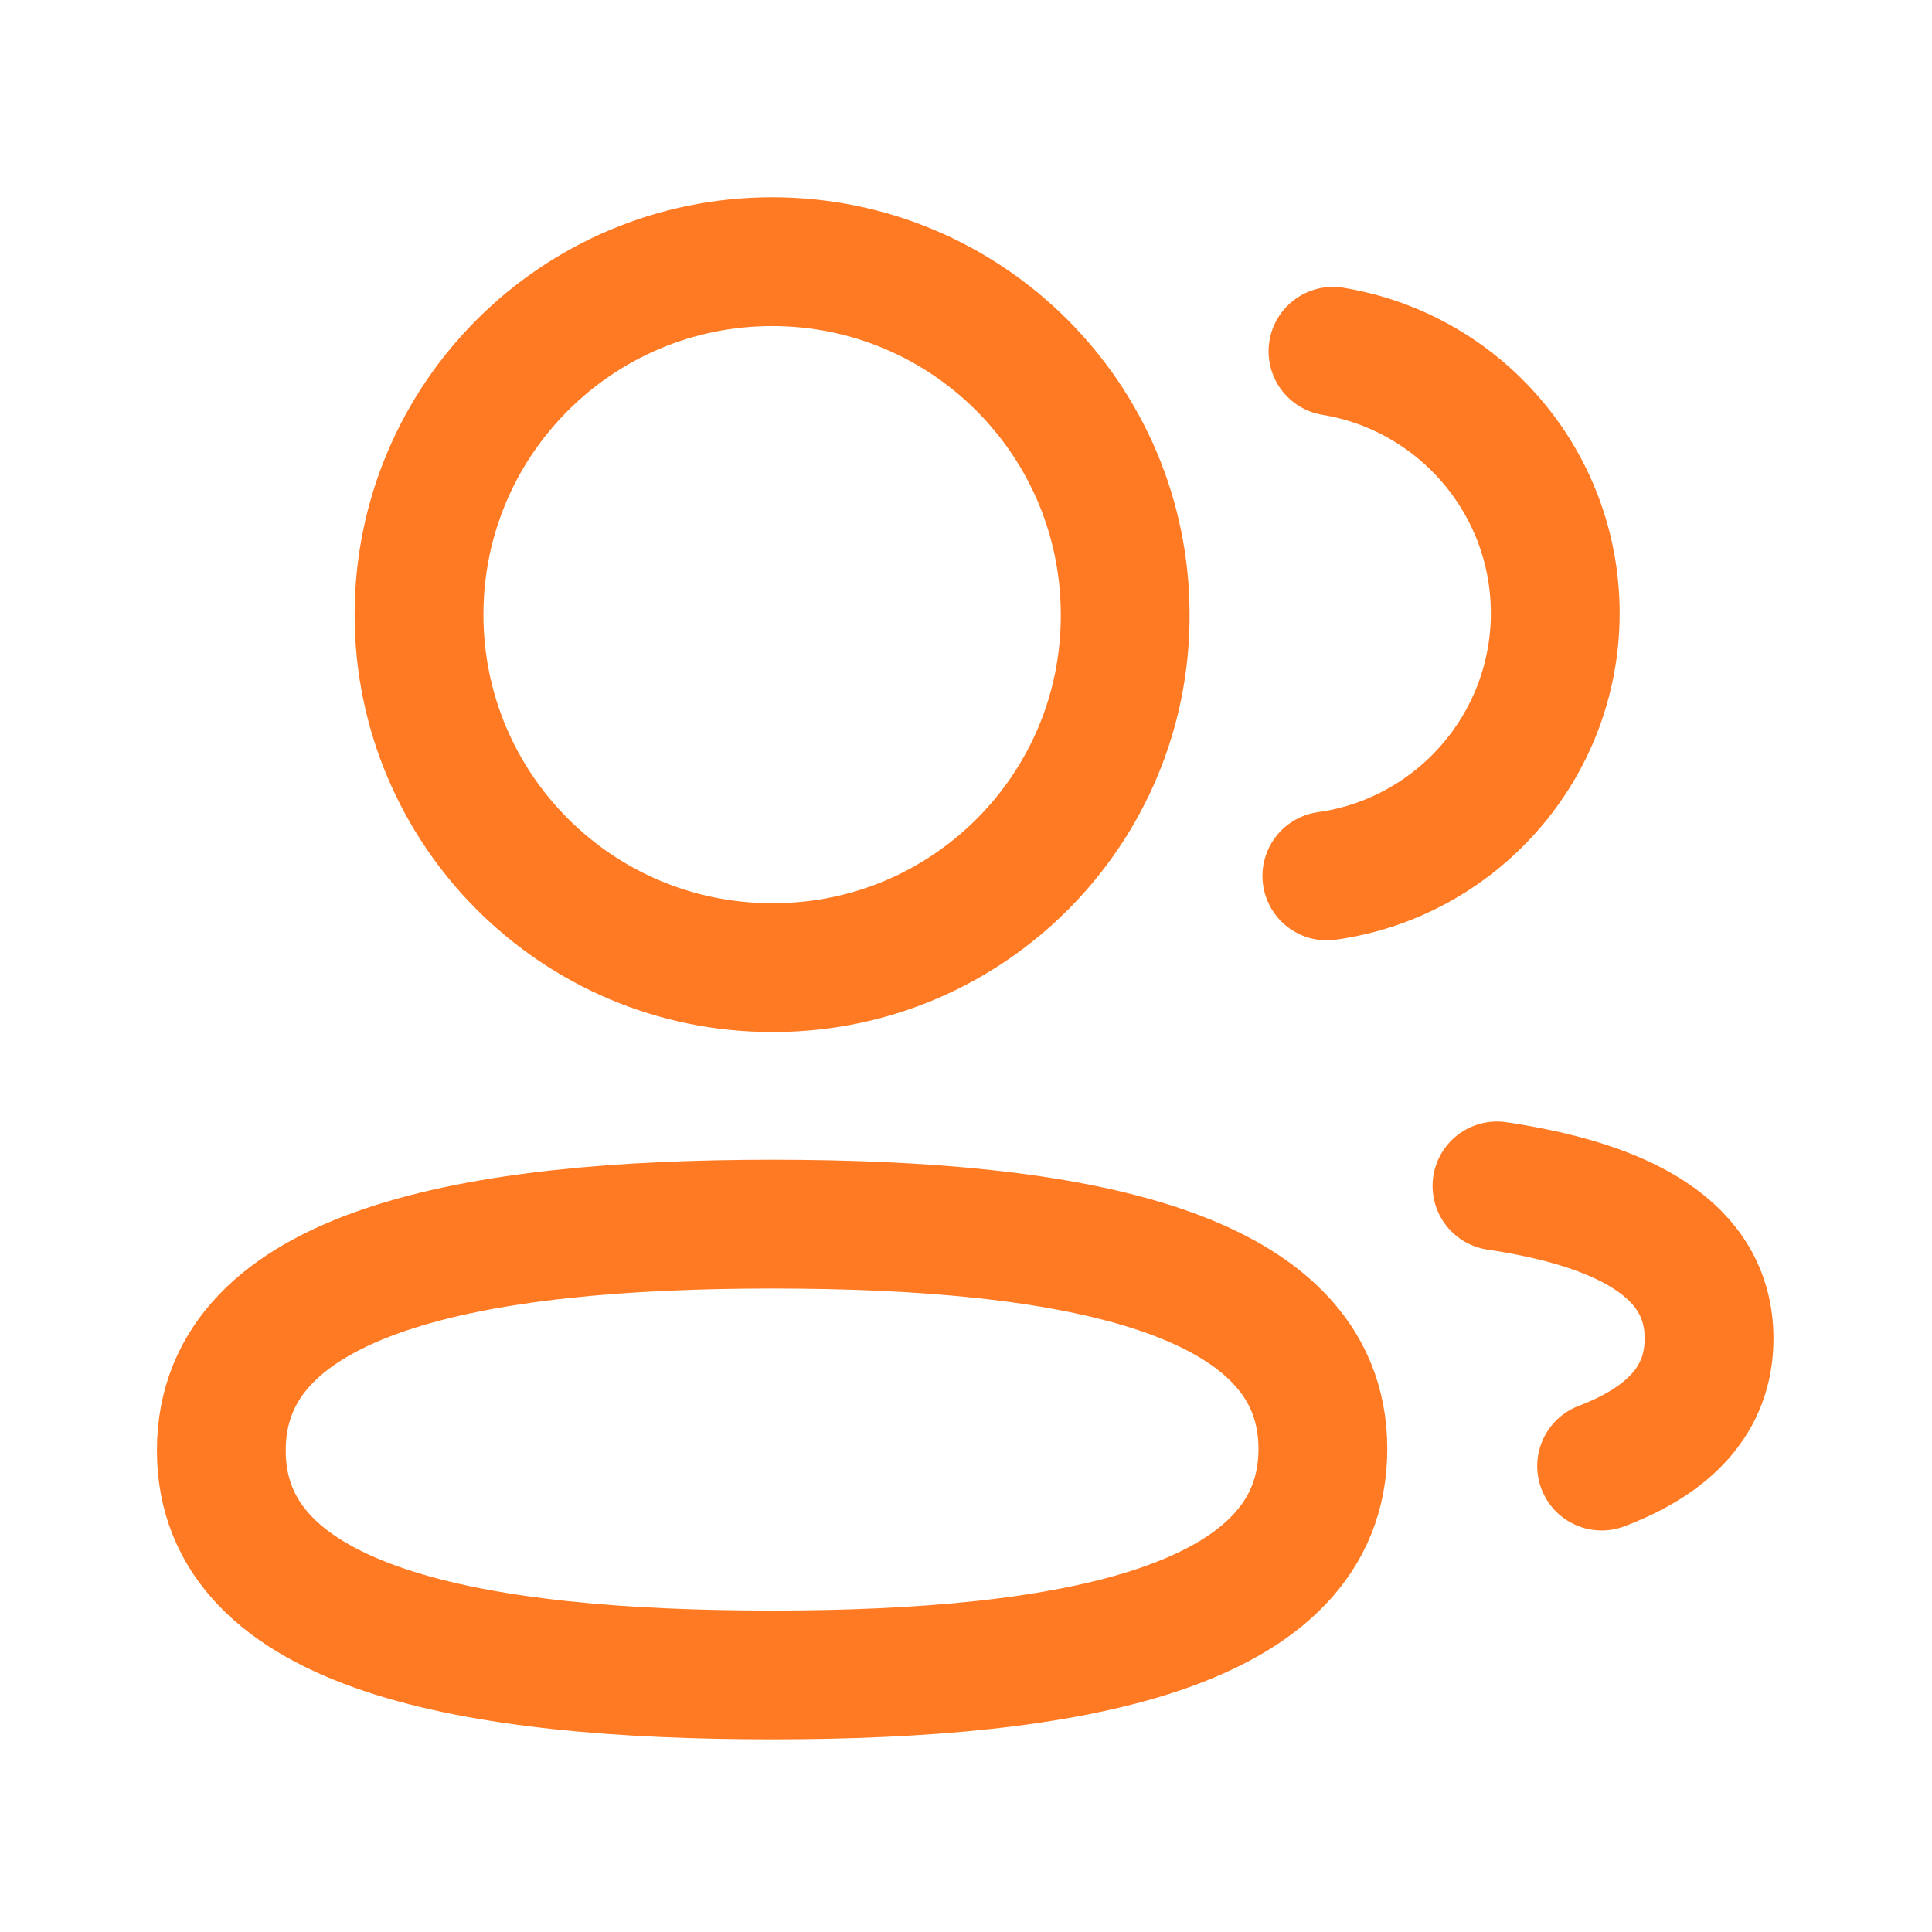 <svg width="18" height="18" viewBox="0 0 18 18" fill="none" xmlns="http://www.w3.org/2000/svg">
<path fill-rule="evenodd" clip-rule="evenodd" d="M7.194 11.405C9.961 11.405 12.325 11.825 12.325 13.499C12.325 15.174 9.976 15.605 7.194 15.605C4.426 15.605 2.062 15.19 2.062 13.514C2.062 11.839 4.411 11.405 7.194 11.405Z" stroke="#FF7A22" stroke-width="1.2" stroke-linecap="round" stroke-linejoin="round"/>
<path fill-rule="evenodd" clip-rule="evenodd" d="M7.194 9.015C5.377 9.015 3.904 7.543 3.904 5.726C3.904 3.91 5.377 2.438 7.194 2.438C9.01 2.438 10.483 3.91 10.483 5.726C10.489 7.536 9.027 9.008 7.217 9.015H7.194Z" stroke="#FF7A22" stroke-width="1.2" stroke-linecap="round" stroke-linejoin="round"/>
<path d="M12.362 8.161C13.563 7.993 14.488 6.962 14.49 5.715C14.49 4.486 13.594 3.466 12.419 3.273" stroke="#FF7A22" stroke-width="1.2" stroke-linecap="round" stroke-linejoin="round"/>
<path d="M13.947 11.049C15.111 11.223 15.923 11.631 15.923 12.471C15.923 13.049 15.54 13.424 14.922 13.659" stroke="#FF7A22" stroke-width="1.2" stroke-linecap="round" stroke-linejoin="round"/>
</svg>
